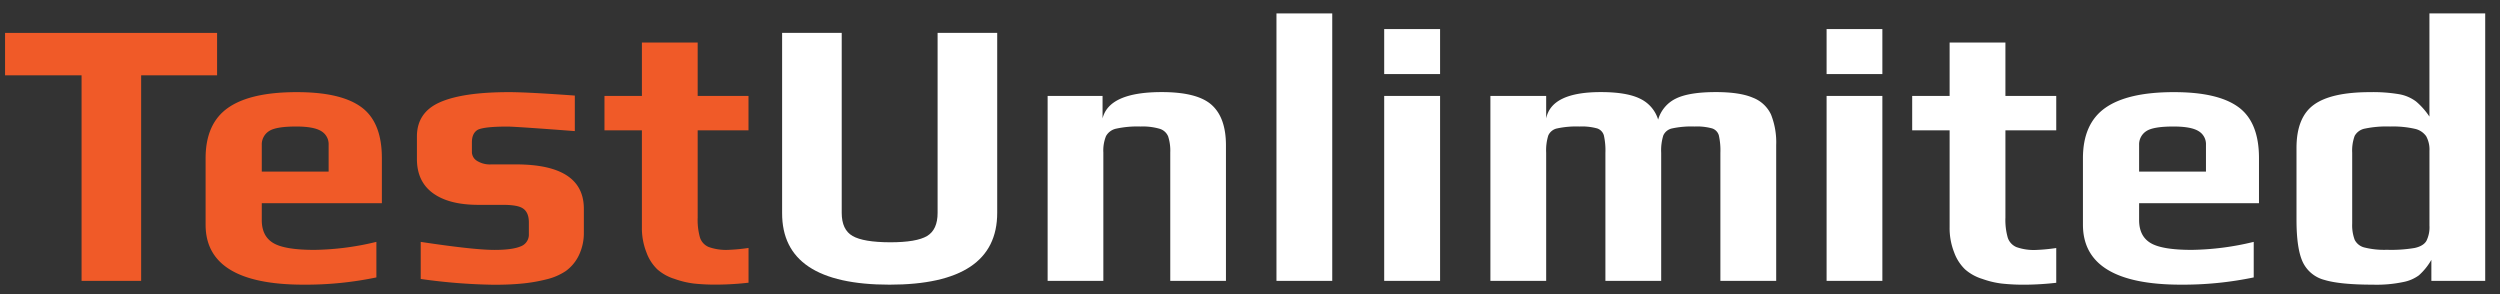 <svg id="Layer_1" data-name="Layer 1" xmlns="http://www.w3.org/2000/svg" viewBox="0 0 888.84 104.6">
  <rect x="0" y="0" width="888.84" height="104.6" fill="#333333" stroke="none"/>
  <defs>
    <style>
      .cls-1 {
        fill: #f05a28;
      }

      .cls-2 {
        fill: #fff;
      }
    </style>
  </defs>
  <title>LOGO_TU_white</title>
  <path class="cls-1" d="M29,26.78H1.8V11.7H77.18V26.78h-27V99.86H29Z" />
  <path class="cls-1" d="M73.1,79.89V56.25q0-12.34,8-17.93t24.52-5.56q15.62,0,22.89,5.36t7.26,18.13v16H93.07v6q0,5.7,4.08,8.15t14.67,2.44a97.87,97.87,0,0,0,22-2.85V98.63A123.49,123.49,0,0,1,108,101.21Q73.1,101.21,73.1,79.89ZM116.84,61V51.5a5.37,5.37,0,0,0-2.65-4.89c-1.76-1.09-4.73-1.63-8.89-1.63q-7.2,0-9.65,1.63a5.61,5.61,0,0,0-2.58,4.89V61Z" />
  <path class="cls-1" d="M149.58,99.18V86q18.87,2.85,26.21,2.85c4.17,0,7.24-.4,9.24-1.22a4.46,4.46,0,0,0,3-4.48V79.07q0-3.39-1.91-4.82c-1.27-1-3.75-1.42-7.47-1.42h-8.55q-10.47,0-16.17-4.15t-5.7-12.15v-8q0-8.55,8.15-12.16T181,32.76q6.53,0,23.37,1.22V46.61Q183.13,45,180.41,45q-8,0-10.46,1.09c-1.45.81-2.17,2.31-2.17,4.48v3.53a3.72,3.72,0,0,0,1.76,3.06,8.69,8.69,0,0,0,5.16,1.29h8.7q24.16,0,24.18,15.75v8.29a18.37,18.37,0,0,1-1.77,8.28,14.77,14.77,0,0,1-4.62,5.57,21.12,21.12,0,0,1-7,3,56.62,56.62,0,0,1-8.9,1.5q-4.22.41-9.78.4A203.81,203.81,0,0,1,149.58,99.18Z" />
  <path class="cls-1" d="M246.69,100.81a31.63,31.63,0,0,1-6.79-1.63,16.56,16.56,0,0,1-6.18-3.4,15.81,15.81,0,0,1-3.87-6,23.54,23.54,0,0,1-1.63-9.1V46.34H214.91V34.11h13.31v-19h19.83v19h18.07V46.34H248.05v31a23.13,23.13,0,0,0,.82,7.13A5.49,5.49,0,0,0,252,87.83a18.42,18.42,0,0,0,7.06,1,63.85,63.85,0,0,0,7.07-.68v12.36a104.34,104.34,0,0,1-11,.68A73.2,73.2,0,0,1,246.69,100.81Z" />
  <path class="cls-2" d="M278.07,75.68v-64h21.19v64q0,6,3.87,8.22t13.38,2.24q9.38,0,13.11-2.24t3.73-8.22v-64h21.19v64q0,25.53-38.3,25.53T278.07,75.68Z" />
  <path class="cls-2" d="M372.47,34.11H392v8q2.31-9.37,21.05-9.37,12.65,0,17.73,4.55t5.09,14.33V99.86H416.07V54.22a16.45,16.45,0,0,0-.75-5.71,4.74,4.74,0,0,0-3-2.72,21.64,21.64,0,0,0-6.86-.81,35.16,35.16,0,0,0-8.56.75,5.43,5.43,0,0,0-3.67,2.65,13.71,13.71,0,0,0-.95,5.84V99.86H372.47Z" />
  <path class="cls-2" d="M453.83,4.77h19.83V99.86H453.83Z" />
  <path class="cls-2" d="M492.13,10.34H512v16H492.13Zm0,23.77H512V99.86H492.13Z" />
  <path class="cls-2" d="M529.89,34.11h19.83v8q1.9-9.37,19.43-9.37,9.24,0,14,2.37a12.18,12.18,0,0,1,6.38,7.41,12,12,0,0,1,6.32-7.48q4.68-2.3,14.19-2.3,8.57,0,13.18,2a11.73,11.73,0,0,1,6.45,6,26.91,26.91,0,0,1,1.83,10.87V99.86H611.66V54.35a24.56,24.56,0,0,0-.54-6.18,3.67,3.67,0,0,0-2.38-2.51,20.34,20.34,0,0,0-6.31-.68,32.47,32.47,0,0,0-7.95.68,4.39,4.39,0,0,0-3.12,2.51,18,18,0,0,0-.75,6.18V99.86H570.78V54.35a24.56,24.56,0,0,0-.54-6.18,3.69,3.69,0,0,0-2.38-2.51,20.42,20.42,0,0,0-6.32-.68,32.43,32.43,0,0,0-7.94.68,4.41,4.41,0,0,0-3.13,2.51,18,18,0,0,0-.75,6.18V99.86H529.89Z" />
  <path class="cls-2" d="M649.42,10.34h19.83v16H649.42Zm0,23.77h19.83V99.86H649.42Z" />
  <path class="cls-2" d="M711.63,100.81a31.77,31.77,0,0,1-6.79-1.63,16.64,16.64,0,0,1-6.18-3.4,15.81,15.81,0,0,1-3.87-6,23.54,23.54,0,0,1-1.63-9.1V46.34H679.85V34.11h13.31v-19H713v19h18.07V46.34H713v31a23.13,23.13,0,0,0,.82,7.13,5.49,5.49,0,0,0,3.12,3.39,18.42,18.42,0,0,0,7.06,1,63.85,63.85,0,0,0,7.07-.68v12.36a104.34,104.34,0,0,1-11,.68A73.2,73.2,0,0,1,711.63,100.81Z" />
  <path class="cls-2" d="M740.56,79.89V56.25q0-12.34,8-17.93T773,32.76q15.62,0,22.89,5.36t7.26,18.13v16H760.53v6q0,5.7,4.08,8.15t14.67,2.44a97.87,97.87,0,0,0,22-2.85V98.63a123.49,123.49,0,0,1-25.81,2.58Q740.57,101.21,740.56,79.89ZM784.3,61V51.5a5.37,5.37,0,0,0-2.65-4.89c-1.76-1.09-4.73-1.63-8.89-1.63q-7.2,0-9.65,1.63a5.61,5.61,0,0,0-2.58,4.89V61Z" />
  <path class="cls-2" d="M826.41,99.52a11.79,11.79,0,0,1-7.75-6.46q-2.16-4.75-2.17-14.8V52.59q0-10.87,6.18-15.35t20-4.48A55.74,55.74,0,0,1,853,33.5a14.12,14.12,0,0,1,6,2.58,25.58,25.58,0,0,1,4.75,5.37V4.77h19.83V99.86H864.44V92.38A21.72,21.72,0,0,1,860,97.89a13.71,13.71,0,0,1-5.5,2.37,46,46,0,0,1-10.86.95Q832,101.21,826.41,99.52Zm32.05-11.35c2.08-.45,3.49-1.29,4.21-2.51a10.93,10.93,0,0,0,1.09-5.5V53.67a9.87,9.87,0,0,0-1.16-5.23,6.69,6.69,0,0,0-4.07-2.65,35.23,35.23,0,0,0-8.76-.81,37.62,37.62,0,0,0-9,.75,5.25,5.25,0,0,0-3.6,2.58,15.14,15.14,0,0,0-.88,6V79.48a14.8,14.8,0,0,0,.88,5.77A5.28,5.28,0,0,0,840.67,88a28.94,28.94,0,0,0,8,.81A50,50,0,0,0,858.46,88.17Z" />
</svg>
